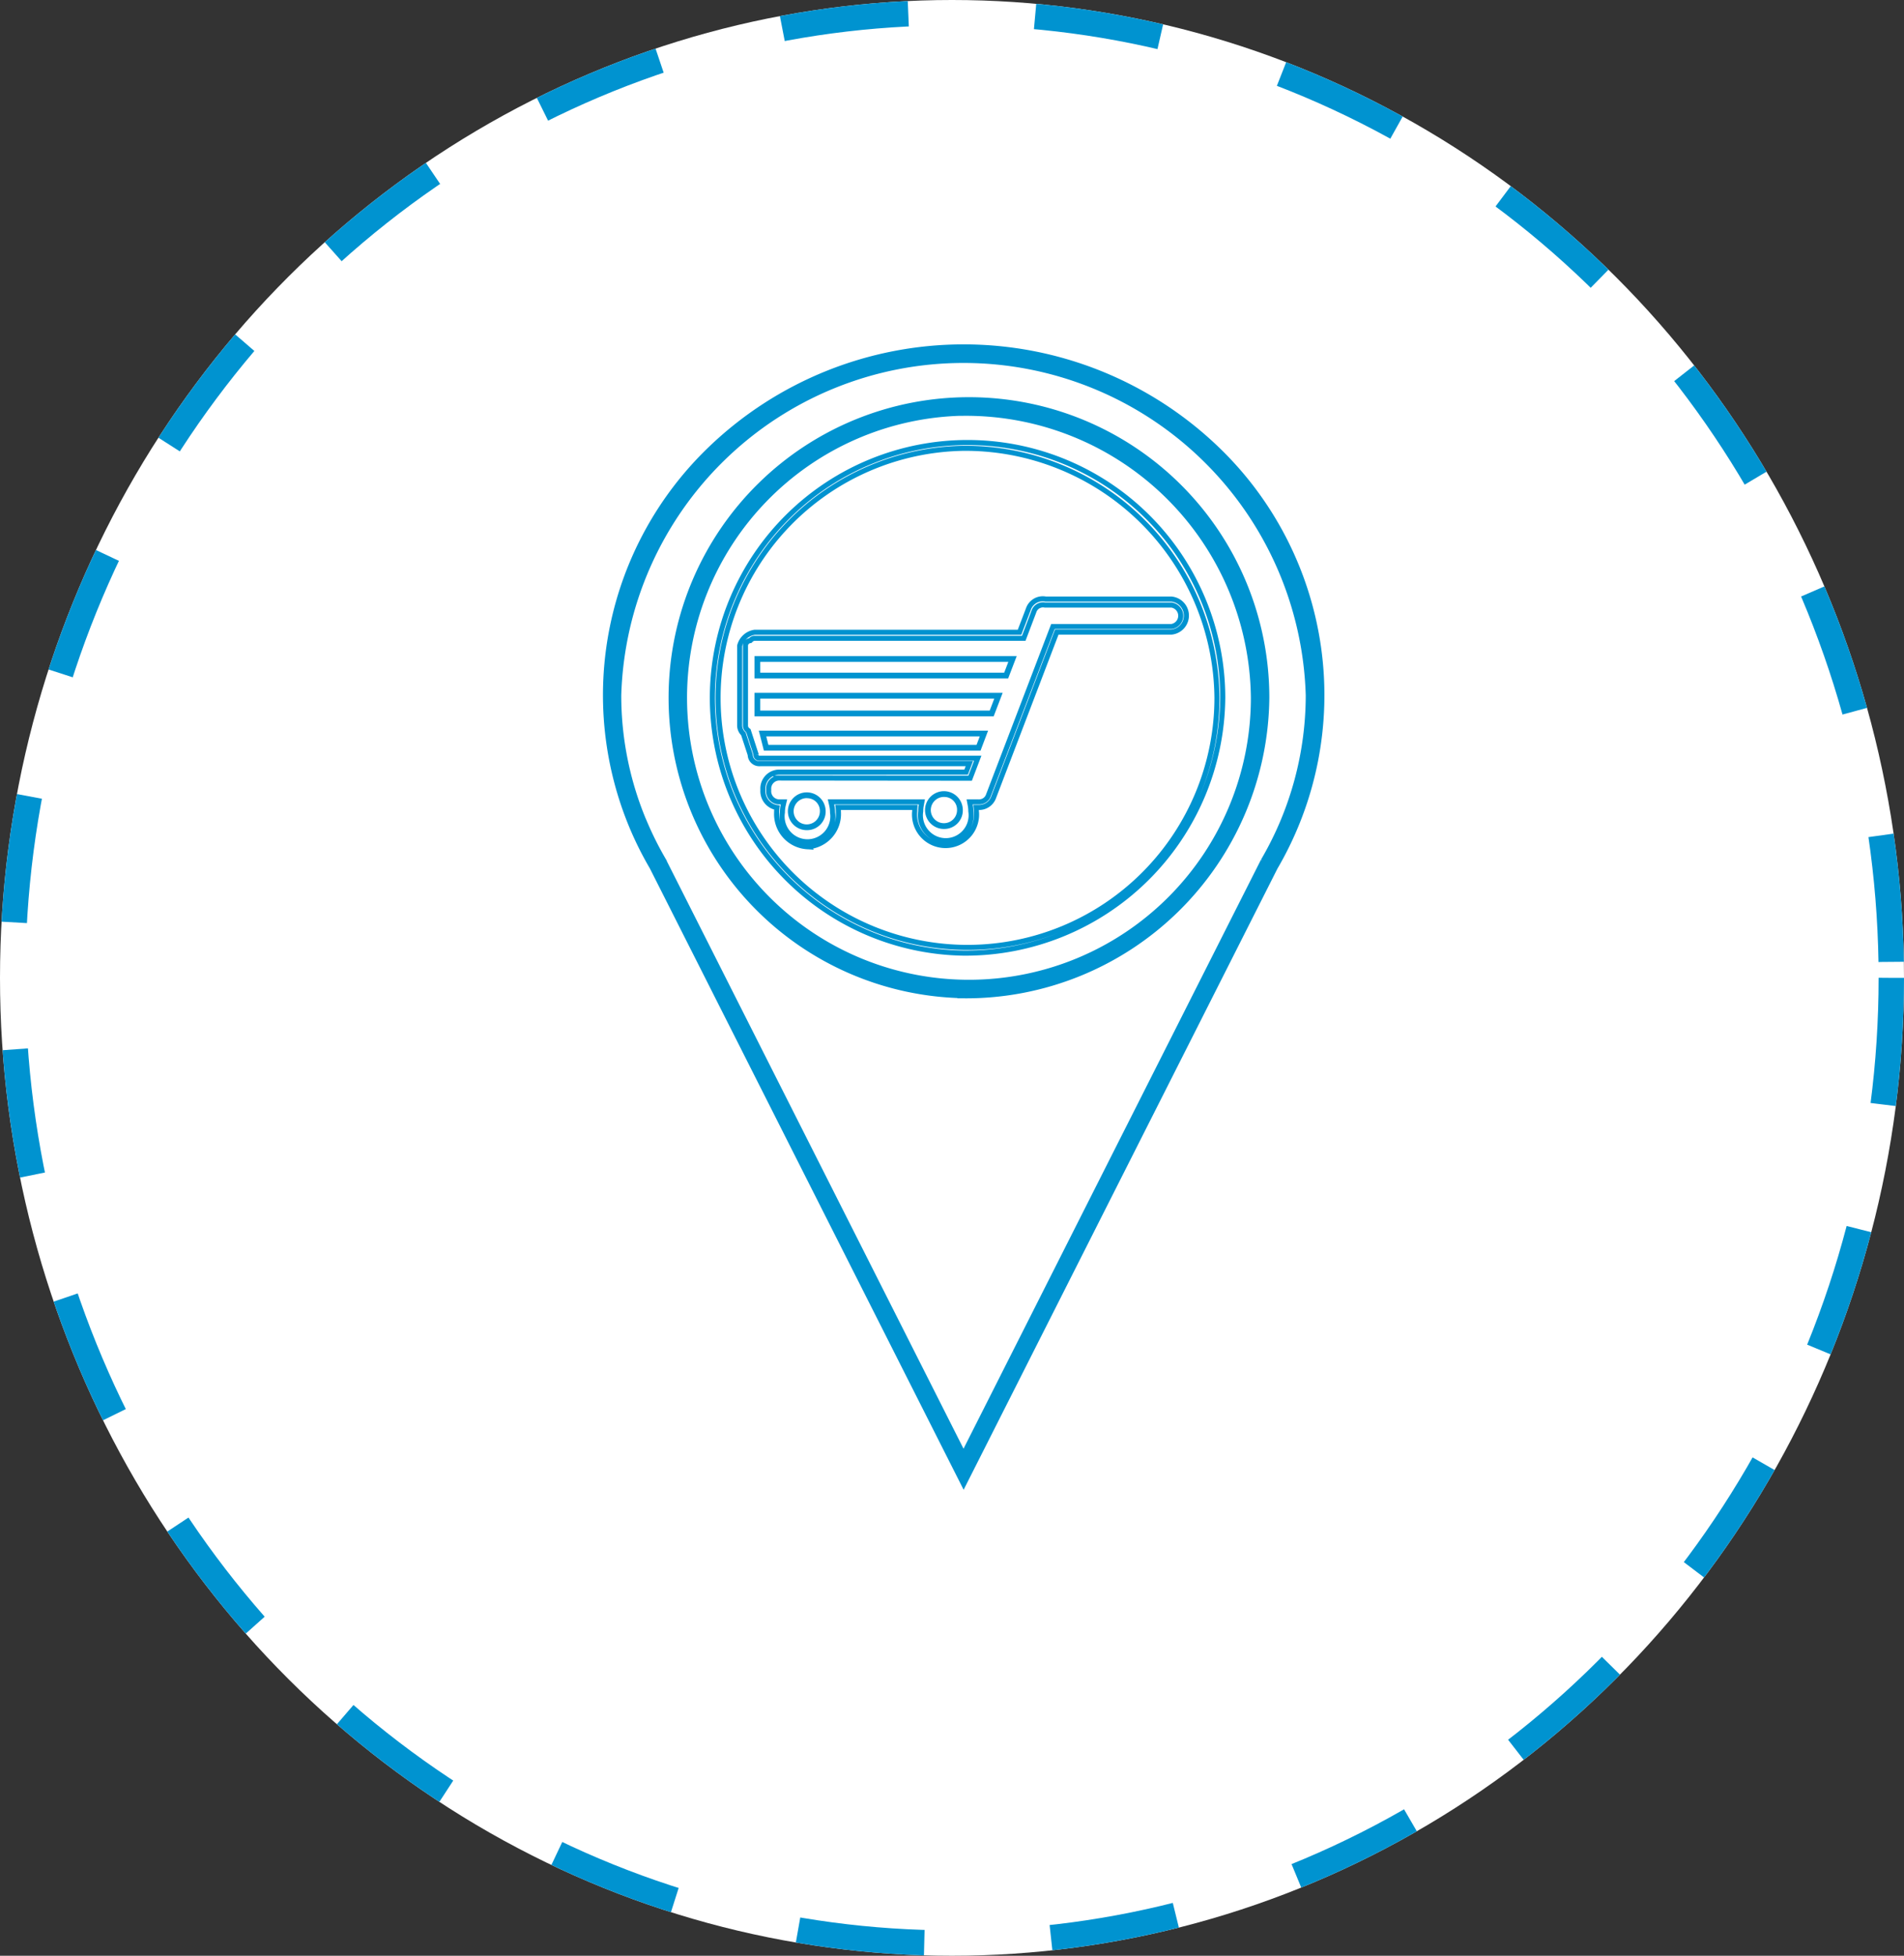 <svg xmlns="http://www.w3.org/2000/svg" width="75" height="77" viewBox="0 0 75 77">
  <rect x="0" y="0" width="75" height="77" fill="#333333" stroke="none"/>
  <g id="Group_1626" data-name="Group 1626" transform="translate(-460 -2434)">
    <g id="Group_1618" data-name="Group 1618">
      <g id="Group_1617" data-name="Group 1617">
        <g id="Ellipse_19" data-name="Ellipse 19" transform="translate(460 2434)" fill="#fff" stroke="#0093d0" stroke-width="1" stroke-dasharray="5">
          <ellipse cx="37.5" cy="38.5" rx="37.5" ry="38.5" stroke="none"/>
          <ellipse cx="37.5" cy="38.5" rx="37" ry="38" fill="none"/>
        </g>
      </g>
    </g>
    <g id="Group_232" data-name="Group 232" transform="translate(191.01 2347.462)">
      <g id="Group_225" data-name="Group 225" transform="translate(292.99 100.343)">
        <path id="Path_1731" data-name="Path 1731" d="M306.948,144.638l-12.139-24.027a13.407,13.407,0,0,1-.746-1.476v0a13.286,13.286,0,0,1,3.018-14.816,14.244,14.244,0,0,1,19.737,0,13.282,13.282,0,0,1,2.271,16.3Zm-12.678-25.6h0a13.183,13.183,0,0,0,.736,1.457l0,.006,11.938,23.629,11.94-23.632,0,0a13.049,13.049,0,0,0,1.79-6.589,13.737,13.737,0,0,0-27.462,0A12.935,12.935,0,0,0,294.27,119.042Zm12.678,6.55a11.582,11.582,0,1,1,11.792-11.58A11.7,11.7,0,0,1,306.948,125.593Zm0-22.933a11.355,11.355,0,1,0,11.565,11.353A11.473,11.473,0,0,0,306.948,102.659Z" transform="translate(-292.99 -100.343)" fill="#0093d0" stroke="#0093d0" stroke-width="0.5"/>
      </g>
      <g id="Group_226" data-name="Group 226" transform="translate(305.484 117.688)">
        <path id="Path_1732" data-name="Path 1732" d="M568.926,483.929a.744.744,0,1,1,.716-.743A.731.731,0,0,1,568.926,483.929Zm0-1.26a.517.517,0,1,0,.489.516A.5.5,0,0,0,568.926,482.669Z" transform="translate(-568.21 -482.442)" fill="#0093d0"/>
      </g>
      <g id="Group_227" data-name="Group 227" transform="translate(298.883 115.309)">
        <path id="Path_1733" data-name="Path 1733" d="M431.528,430.8h-8.534l-.2-.787h9.032Zm-8.357-.227h8.2l.127-.333h-8.411Z" transform="translate(-422.797 -430.018)" fill="#0093d0"/>
      </g>
      <g id="Group_228" data-name="Group 228" transform="translate(300.081 117.735)">
        <path id="Path_1734" data-name="Path 1734" d="M449.918,484.957a.744.744,0,1,1,.716-.743A.731.731,0,0,1,449.918,484.957Zm0-1.26a.517.517,0,1,0,.489.516A.5.5,0,0,0,449.918,483.7Z" transform="translate(-449.202 -483.47)" fill="#0093d0"/>
      </g>
      <g id="Group_229" data-name="Group 229" transform="translate(296.742 103.961)">
        <path id="Path_1735" data-name="Path 1735" d="M385.844,200.153A10.052,10.052,0,1,1,396.051,190.1,10.141,10.141,0,0,1,385.844,200.153Zm0-19.876a9.826,9.826,0,1,0,9.979,9.824A9.914,9.914,0,0,0,385.844,180.277Zm-6.151,15.687a1.289,1.289,0,0,1-1.215-1.35,1.514,1.514,0,0,1,.012-.193.653.653,0,0,1-.553-.67V193.7a.646.646,0,0,1,.612-.673h7.393l.127-.333h-8.289a.356.356,0,0,1-.342-.351l-.27-.824a.457.457,0,0,1-.146-.339v-3.126a.717.717,0,0,1,.591-.533h10.433l.347-.908a.6.6,0,0,1,.683-.4h4.952a.653.653,0,0,1,0,1.3h-4.515l-2.483,6.494a.61.61,0,0,1-.6.41h-.091q.007.071.007.143a1.222,1.222,0,1,1-2.429,0q0-.072.007-.143H380.9a1.5,1.5,0,0,1,.012.19A1.289,1.289,0,0,1,379.694,195.964Zm-1.143-2.706a.42.42,0,0,0-.385.446v.047a.42.42,0,0,0,.385.447h.217l-.031.138a1.274,1.274,0,0,0-.031.279,1,1,0,1,0,1.976,0,1.274,1.274,0,0,0-.031-.279l-.031-.138H384.2l-.025.134a1.274,1.274,0,0,0-.022.236,1,1,0,1,0,1.975,0,1.282,1.282,0,0,0-.022-.236l-.025-.134h.365a.386.386,0,0,0,.377-.264l2.539-6.64h4.672a.428.428,0,0,0,0-.846h-4.978l-.013,0a.377.377,0,0,0-.431.256l-.4,1.054H377.616a.217.217,0,0,0-.152.065l-.025.025-.035.006a.206.206,0,0,0-.153.211v3.126a.225.225,0,0,0,.085.181l.029.022.3.923v.018a.133.133,0,0,0,.115.143H386.4l-.3.787Z" transform="translate(-375.638 -180.05)" fill="none" stroke="#0093d0" stroke-width="0.2"/>
      </g>
      <g id="Group_230" data-name="Group 230" transform="translate(298.71 113.815)">
        <path id="Path_1736" data-name="Path 1736" d="M428.414,398.051h-9.421v-.927h9.776Zm-9.194-.227h9.038l.181-.473H419.22Z" transform="translate(-418.993 -397.124)" fill="#0093d0"/>
      </g>
      <g id="Group_231" data-name="Group 231" transform="translate(298.71 112.369)">
        <path id="Path_1737" data-name="Path 1737" d="M428.985,366.138h-9.992v-.88h10.329Zm-9.765-.227h9.609l.163-.426H419.22Z" transform="translate(-418.993 -365.258)" fill="#0093d0"/>
      </g>
    </g>
  </g>
</svg>
